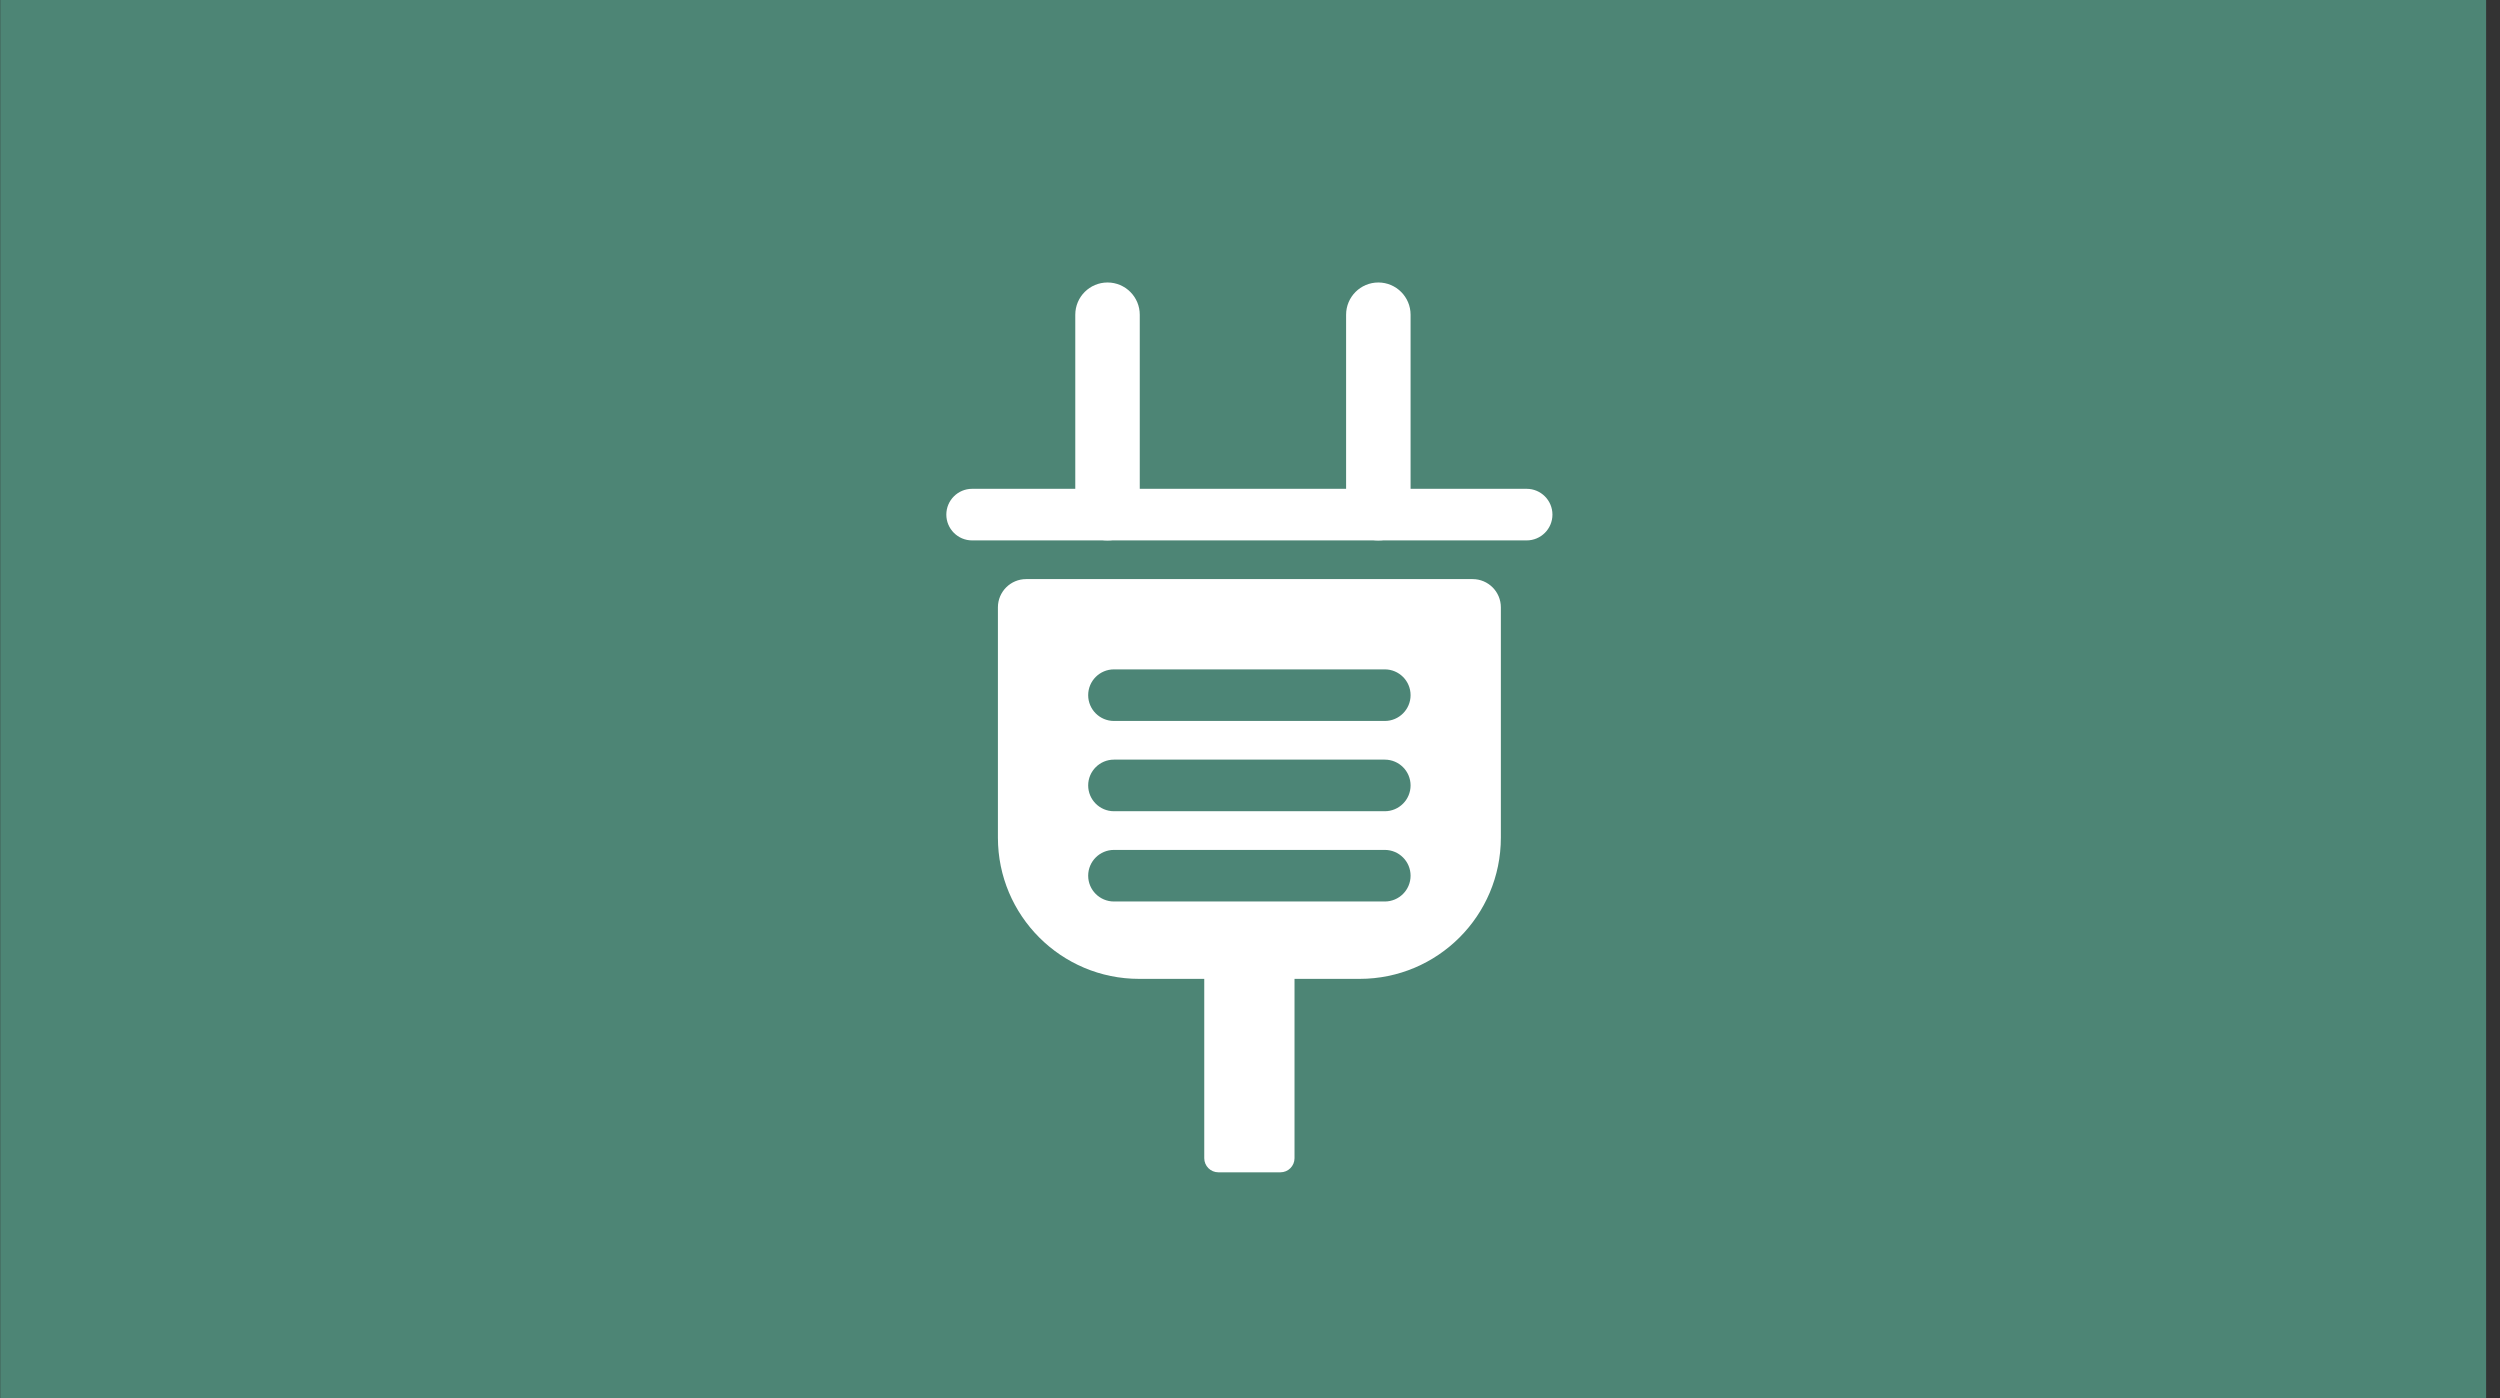 <?xml version="1.0"?>
<svg xmlns="http://www.w3.org/2000/svg" width="177" height="99" viewBox="0 0 177 99" fill="none">
<rect x="0" y="0" width="177" height="99" fill="#333333" stroke="none"/>
<path d="M176.016 0H0.016V99H176.016V0Z" fill="#4D8575"/>
<path d="M67 36.434C67 35.426 67.818 34.608 68.826 34.608H108.087C109.095 34.608 109.913 35.426 109.913 36.434V36.434C109.913 37.443 109.095 38.261 108.087 38.261H68.826C67.818 38.261 67 37.443 67 36.434V36.434Z" fill="white"/>
<path d="M70.652 43C70.652 41.895 71.548 41 72.652 41H104.261C105.366 41 106.261 41.895 106.261 43V59.304C106.261 64.827 101.784 69.304 96.261 69.304H80.652C75.129 69.304 70.652 64.827 70.652 59.304V43Z" fill="white"/>
<path d="M90.652 66.565C91.205 66.565 91.652 67.013 91.652 67.565L91.652 82C91.652 82.552 91.205 83 90.652 83L86.261 83C85.709 83 85.261 82.552 85.261 82L85.261 67.565C85.261 67.013 85.709 66.565 86.261 66.565L90.652 66.565Z" fill="white"/>
<path d="M78.413 20C79.673 20 80.695 21.022 80.695 22.283L80.695 35.978C80.695 37.239 79.673 38.261 78.413 38.261V38.261C77.152 38.261 76.13 37.239 76.13 35.978L76.13 22.283C76.13 21.022 77.152 20 78.413 20V20Z" fill="white"/>
<path d="M97.587 20C98.847 20 99.869 21.022 99.869 22.283L99.869 35.978C99.869 37.239 98.847 38.261 97.587 38.261V38.261C96.326 38.261 95.304 37.239 95.304 35.978L95.304 22.283C95.304 21.022 96.326 20 97.587 20V20Z" fill="white"/>
<path d="M99.869 49.218C99.869 50.226 99.052 51.044 98.043 51.044L78.869 51.044C77.861 51.044 77.043 50.226 77.043 49.218V49.218C77.043 48.209 77.861 47.392 78.869 47.392L98.043 47.392C99.052 47.392 99.869 48.209 99.869 49.218V49.218Z" fill="#4C8576"/>
<path d="M99.869 55.608C99.869 56.617 99.052 57.435 98.043 57.435L78.869 57.435C77.861 57.435 77.043 56.617 77.043 55.608V55.608C77.043 54.6 77.861 53.782 78.869 53.782L98.043 53.782C99.052 53.782 99.869 54.6 99.869 55.608V55.608Z" fill="#4C8576"/>
<path d="M99.869 62C99.869 63.009 99.052 63.826 98.043 63.826L78.869 63.826C77.861 63.826 77.043 63.009 77.043 62V62C77.043 60.992 77.861 60.174 78.869 60.174L98.043 60.174C99.052 60.174 99.869 60.992 99.869 62V62Z" fill="#4C8576"/>
</svg>
